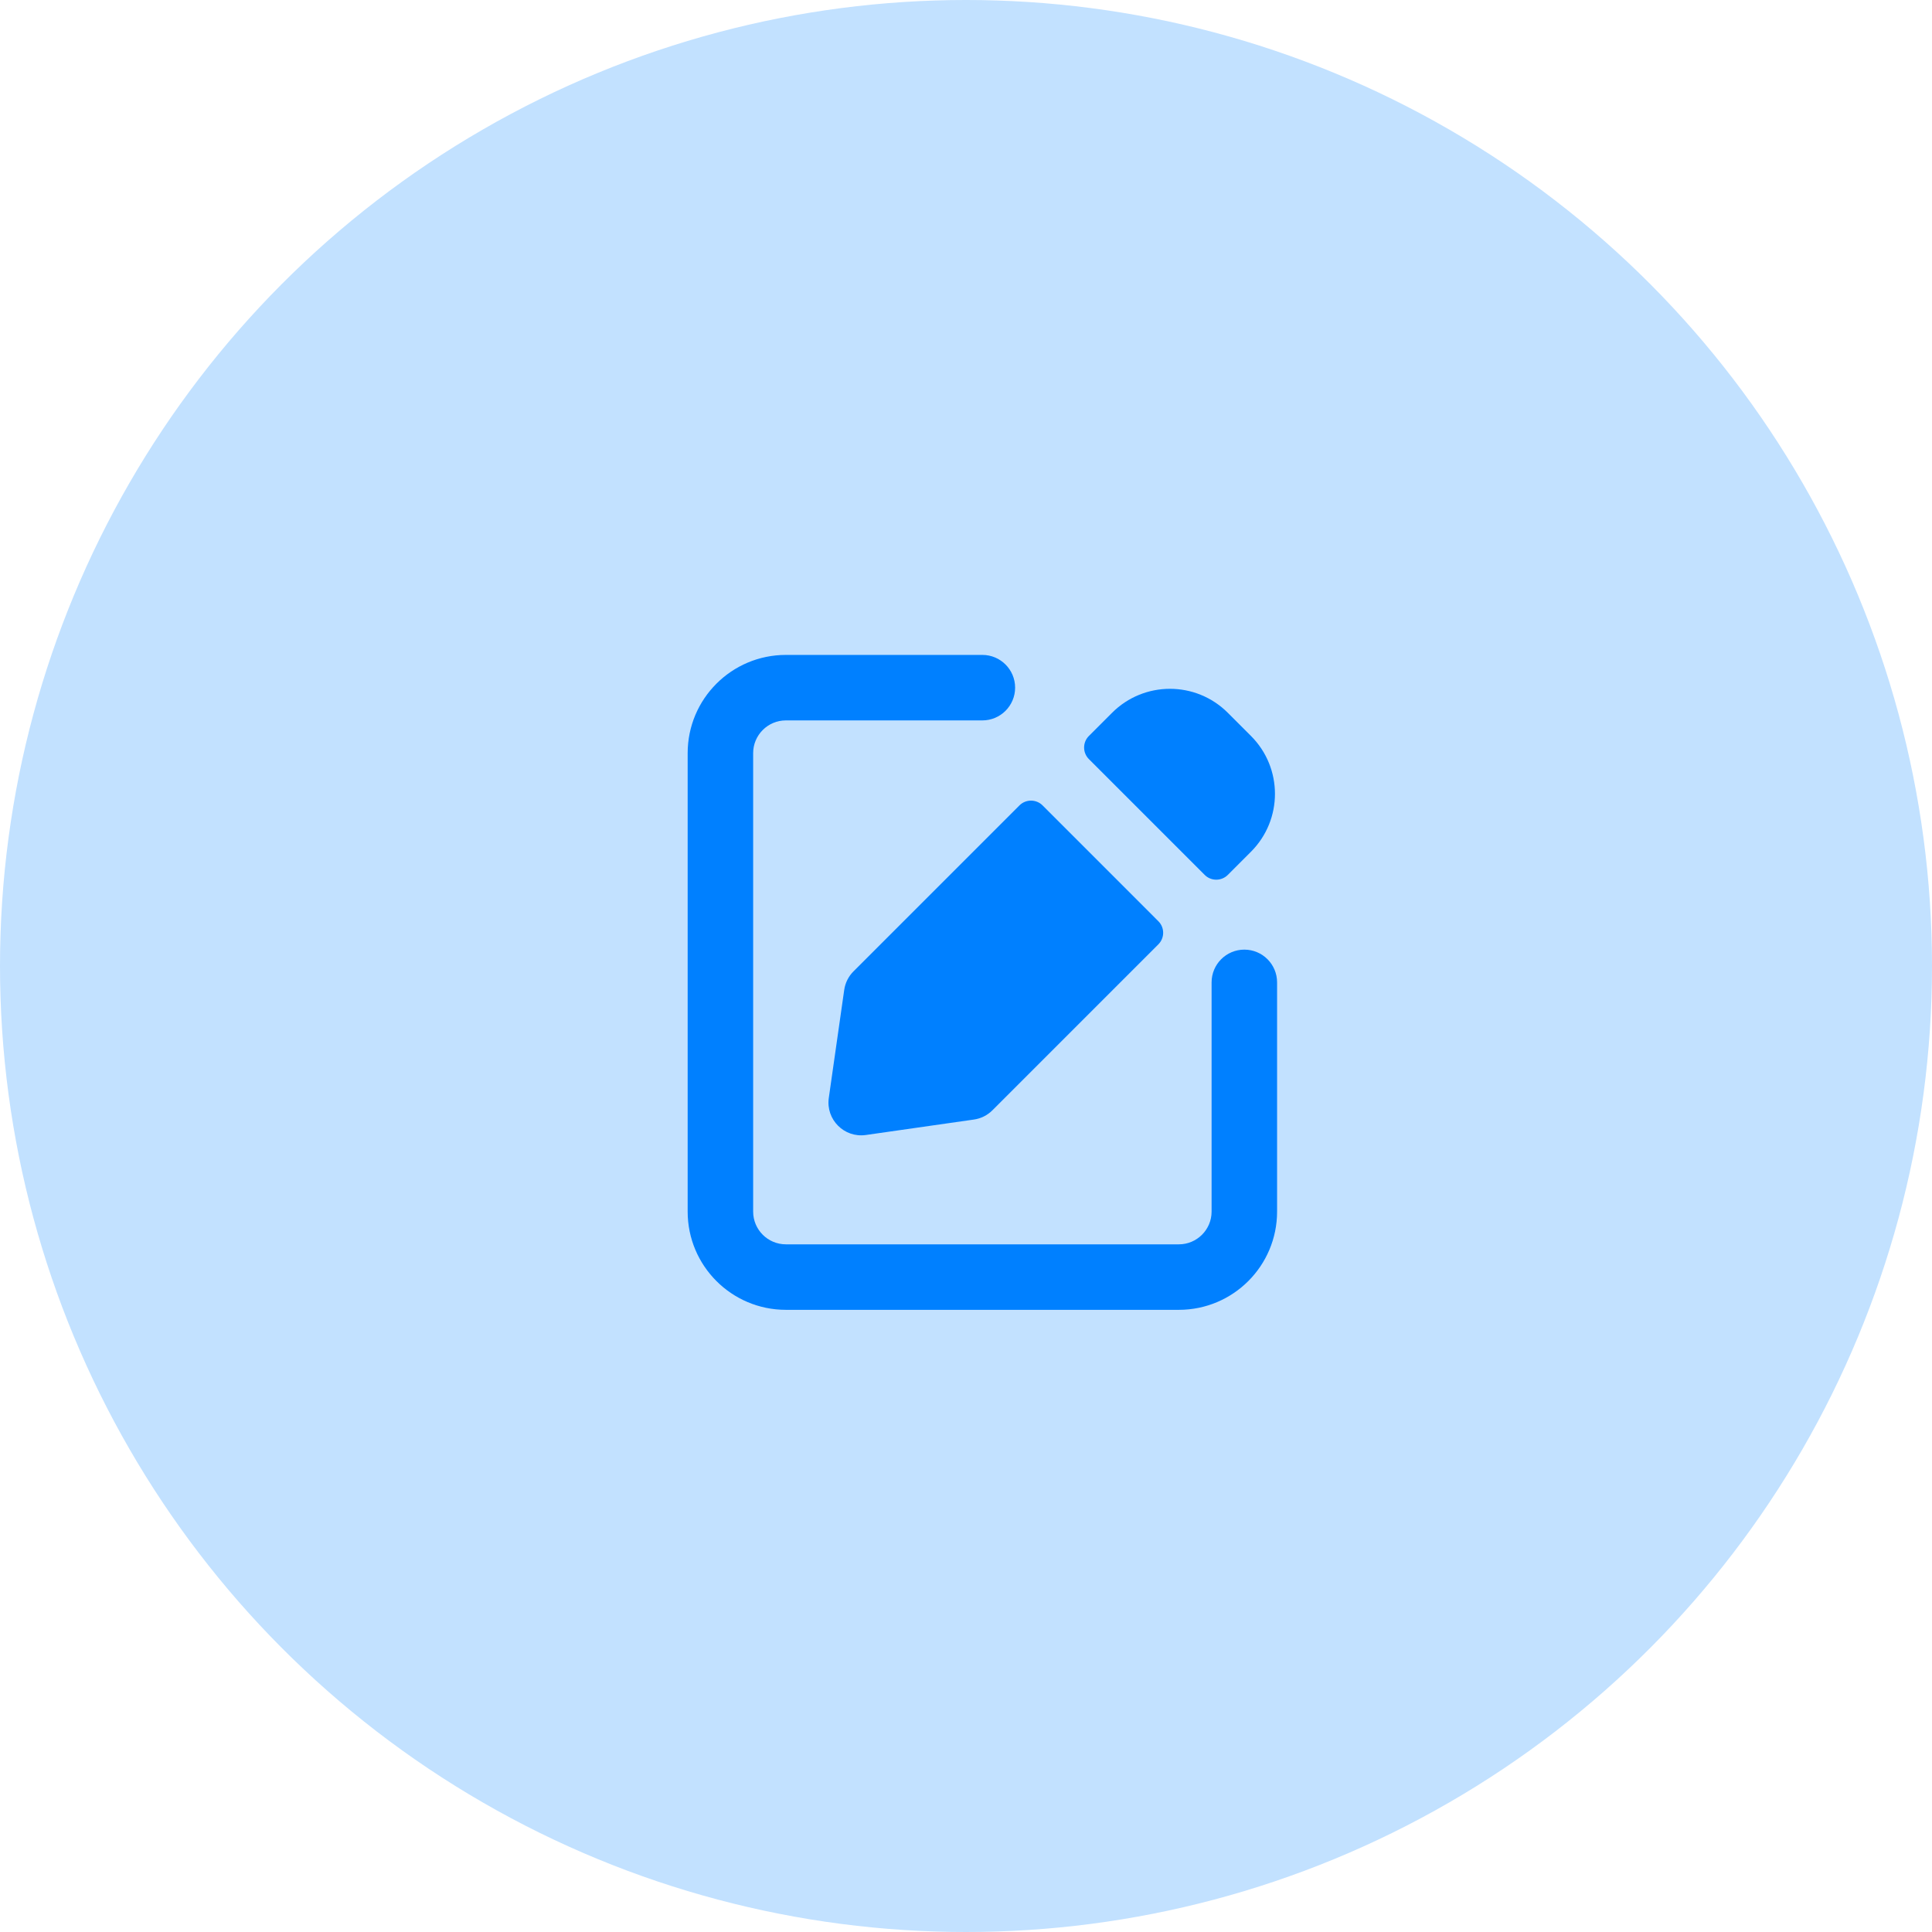 <svg width="59" height="59" viewBox="0 0 59 59" fill="none" xmlns="http://www.w3.org/2000/svg">
<circle cx="29.5" cy="29.5" r="29.5" fill="#C2E1FF"/>
<path fill-rule="evenodd" clip-rule="evenodd" d="M24 22C23.448 22 23 22.448 23 23V37C23 37.552 23.448 38 24 38H36C36.552 38 37 37.552 37 37V30C37 29.448 37.448 29 38 29C38.552 29 39 29.448 39 30V37C39 38.657 37.657 40 36 40H24C22.343 40 21 38.657 21 37V23C21 21.343 22.343 20 24 20H30C30.552 20 31 20.448 31 21C31 21.552 30.552 22 30 22H24Z" fill="#0080FF"/>
<path d="M37.496 21.768C36.52 20.791 34.937 20.791 33.96 21.768L33.253 22.475C33.058 22.67 33.058 22.987 33.253 23.182L36.789 26.718C36.984 26.913 37.3 26.913 37.496 26.718L38.203 26.01C39.179 25.034 39.179 23.451 38.203 22.475L37.496 21.768Z" fill="#0080FF"/>
<path d="M31.839 24.596C31.644 24.401 31.327 24.401 31.132 24.596L26.064 29.664C25.911 29.817 25.812 30.015 25.781 30.23L25.31 33.529C25.216 34.189 25.781 34.755 26.441 34.661L29.741 34.189C29.955 34.159 30.154 34.059 30.307 33.906L35.374 28.839C35.57 28.644 35.57 28.327 35.374 28.132L31.839 24.596Z" fill="#0080FF"/>
</svg>
